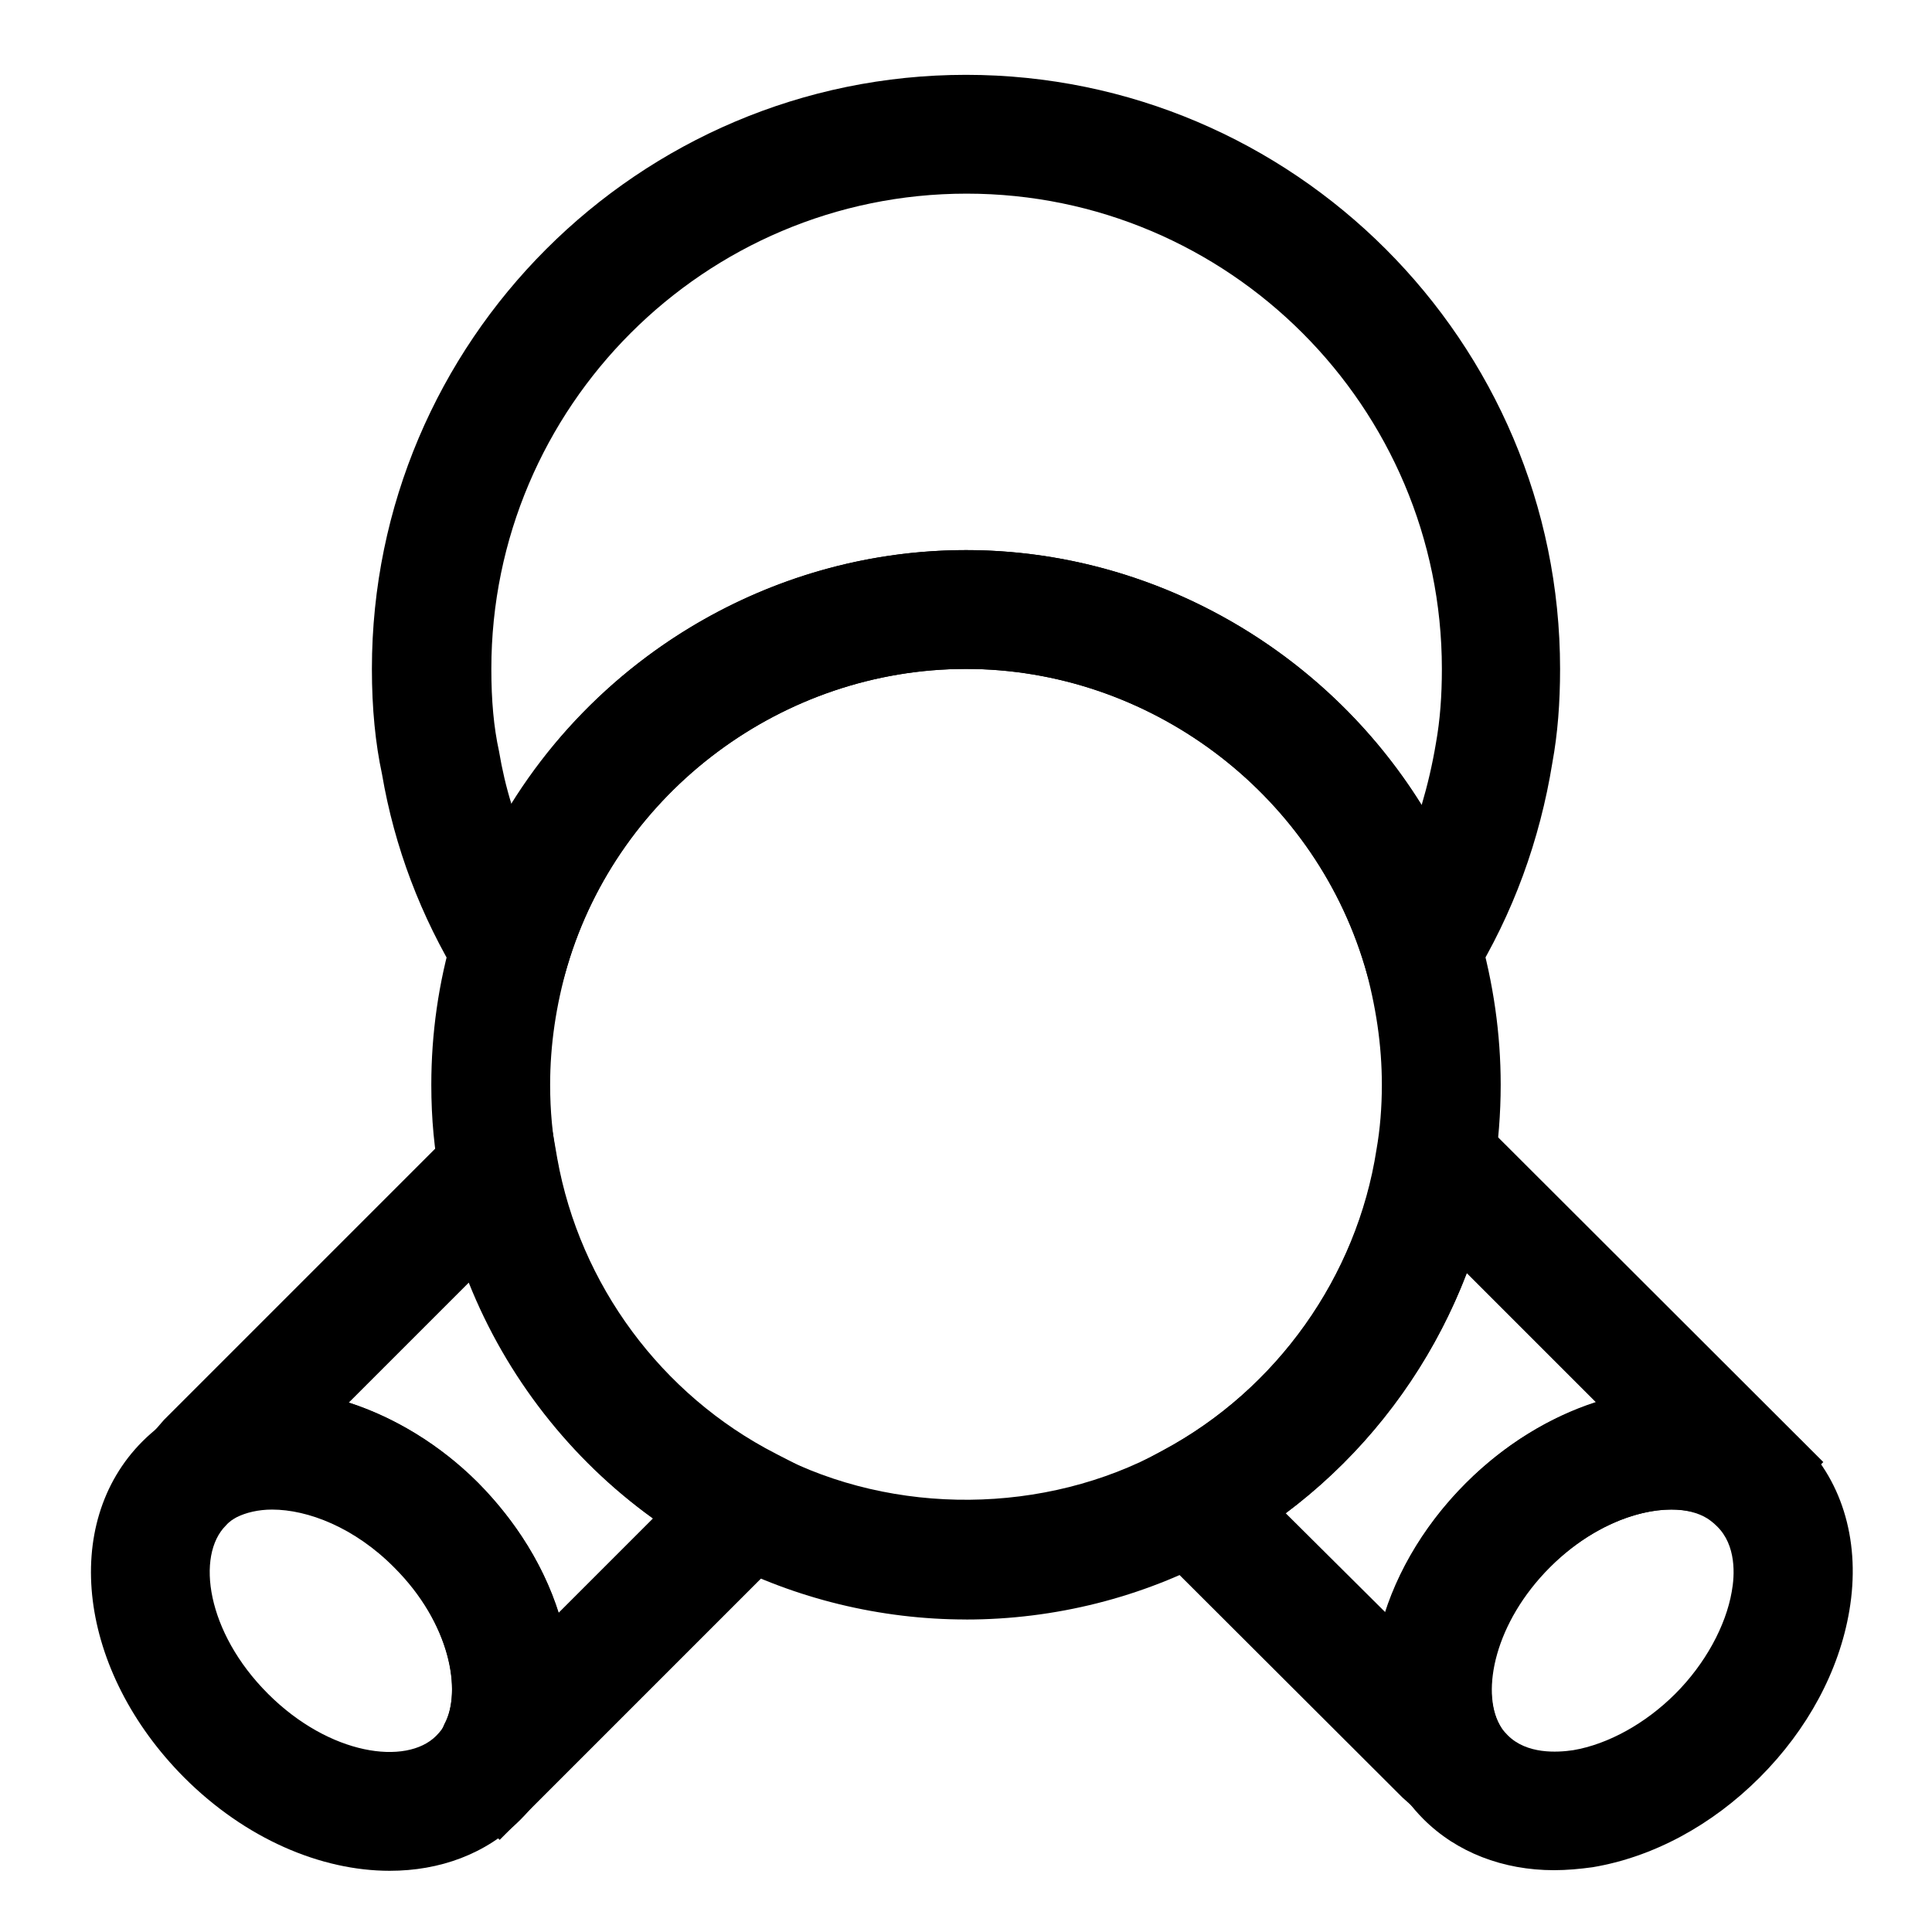 <?xml version="1.0" encoding="UTF-8"?>
<!-- Uploaded to: SVG Repo, www.svgrepo.com, Generator: SVG Repo Mixer Tools -->
<svg fill="#000000" width="800px" height="800px" version="1.1" viewBox="144 144 512 512" xmlns="http://www.w3.org/2000/svg">
 <g>
  <path d="m400 573.18c-22.672 0-45.184-5.512-64.867-15.742-39.047-19.996-66.914-57.781-74.469-100.76-1.574-7.875-2.363-16.219-2.363-25.191 0-13.539 1.891-27.078 5.824-40.305 17.637-59.672 73.527-101.39 135.88-101.39 62.188 0 117.92 41.562 135.87 101.08 3.934 13.695 5.824 27.238 5.824 40.621 0 7.715-0.629 15.273-1.73 22.355-6.769 43.141-34.008 81.555-72.738 102.34-20.469 11.18-43.77 17.004-67.227 17.004zm0-251.91c-48.492 0-91.945 32.434-105.64 78.719-2.996 10.395-4.57 20.941-4.57 31.492 0 6.926 0.629 13.227 1.73 19.363 5.984 33.691 27.551 62.977 58.094 78.562 31.332 16.375 71.32 16.059 102.49-0.945 30.23-16.215 51.484-46.129 56.68-79.824 0.949-5.352 1.422-11.176 1.422-17.156 0-10.547-1.574-20.941-4.566-31.645-13.855-46.133-57.309-78.566-105.64-78.566z"/>
  <path d="m284.28 434.16-18.422-30.387c-10.391-17.004-17.32-35.266-20.625-54.633-1.73-8.027-2.676-17.316-2.676-27.867 0-86.75 70.691-157.44 157.44-157.44s157.44 70.691 157.44 157.44c0 8.973-0.629 17.16-2.047 24.875-3.305 20.469-10.391 39.988-21.254 57.625l-18.422 29.914-10.078-33.691c-13.855-46.289-57.309-78.719-105.64-78.719-48.492 0-91.945 32.434-105.64 78.719zm115.72-144.38c49.594 0 95.25 26.609 120.76 67.543 1.574-5.352 2.832-10.707 3.777-16.375 1.102-6.141 1.574-12.594 1.574-19.68 0-69.43-56.52-125.95-125.95-125.95-69.43 0-125.95 56.52-125.95 125.95 0 8.344 0.629 15.43 2.047 21.883 0.789 4.723 1.891 9.445 3.305 14.012 25.191-40.934 70.691-67.383 120.45-67.383z"/>
  <path d="m276.41 631.59-19.523-19.523 4.879-11.18c4.879-8.973 1.258-27.078-13.227-41.723-14.641-14.484-32.746-18.105-41.723-13.227l-10.391 5.668-19.359-19.359 10.391-11.965 99.031-99.031 5.195 29.758c5.984 33.379 27.551 62.66 57.938 78.246l19.207 9.918zm-39.988-115.88c12.121 3.938 24.09 11.02 34.32 21.254 10.234 10.391 17.477 22.355 21.254 34.48l25.031-25.031c-21.883-15.742-38.887-37.629-48.805-62.504z"/>
  <path d="m247.28 639.78c-18.262 0-38.258-8.5-54.473-24.719-28.027-28.184-32.906-67.227-11.023-89.113 3.148-3.148 6.613-5.668 10.078-7.559 22.828-12.594 55.262-4.879 78.879 18.734 23.617 23.617 31.172 56.207 18.578 79.191-1.73 3.305-4.25 6.769-7.398 9.918-9.137 9.137-21.414 13.547-34.641 13.547zm-31.172-95.727c-3.621 0-6.926 0.789-9.445 2.047-0.789 0.473-1.73 0.945-2.832 2.203-7.871 7.871-5.195 28.184 11.18 44.555 16.375 16.375 36.684 19.051 44.555 11.18 1.102-1.102 1.73-2.047 2.047-2.519 5.039-9.289 1.574-27.395-13.066-42.035-10.555-10.703-22.992-15.43-32.438-15.43z"/>
  <path d="m528.79 632.07-13.066-11.652-82.184-82.027 18.734-10.078c30.23-16.215 51.324-45.973 56.68-79.664l4.723-30.543 113.52 113.36-20.309 20.309-10.391-5.668c-9.133-4.879-27.078-1.418-41.723 13.227-14.641 14.641-18.262 32.746-13.383 41.723l5.039 9.289zm-44.082-87.066 26.449 26.293c3.938-12.121 11.18-24.09 21.41-34.32 10.234-10.234 22.199-17.477 34.32-21.41l-34.164-34.164c-9.758 25.344-26.449 47.387-48.016 63.602z"/>
  <path d="m555.86 639.62c-13.539 0-25.82-4.723-34.637-13.539-3.148-3.148-5.668-6.613-7.559-10.078-12.594-22.672-4.879-55.262 18.734-78.879 23.617-23.617 56.207-31.172 79.191-18.578 3.305 1.73 6.769 4.25 9.918 7.398 11.02 11.02 15.586 27.238 12.594 44.871-2.676 15.902-11.02 31.488-23.773 44.242-12.754 12.754-28.34 21.098-44.242 23.773-3.457 0.477-6.918 0.789-10.227 0.789zm31.016-95.566c-9.445 0-21.727 4.879-32.273 15.273-14.641 14.641-18.262 32.746-13.227 41.723 0.473 0.789 0.945 1.574 2.203 2.832 5.039 5.039 13.066 4.566 17.32 3.938 9.289-1.574 19.207-7.086 27.078-14.957 7.871-7.871 13.383-17.949 14.957-27.078 0.789-4.25 1.258-12.281-3.938-17.32-1.102-1.102-2.047-1.73-2.519-2.047-2.516-1.574-5.82-2.363-9.602-2.363z"/>
 </g>
</svg>